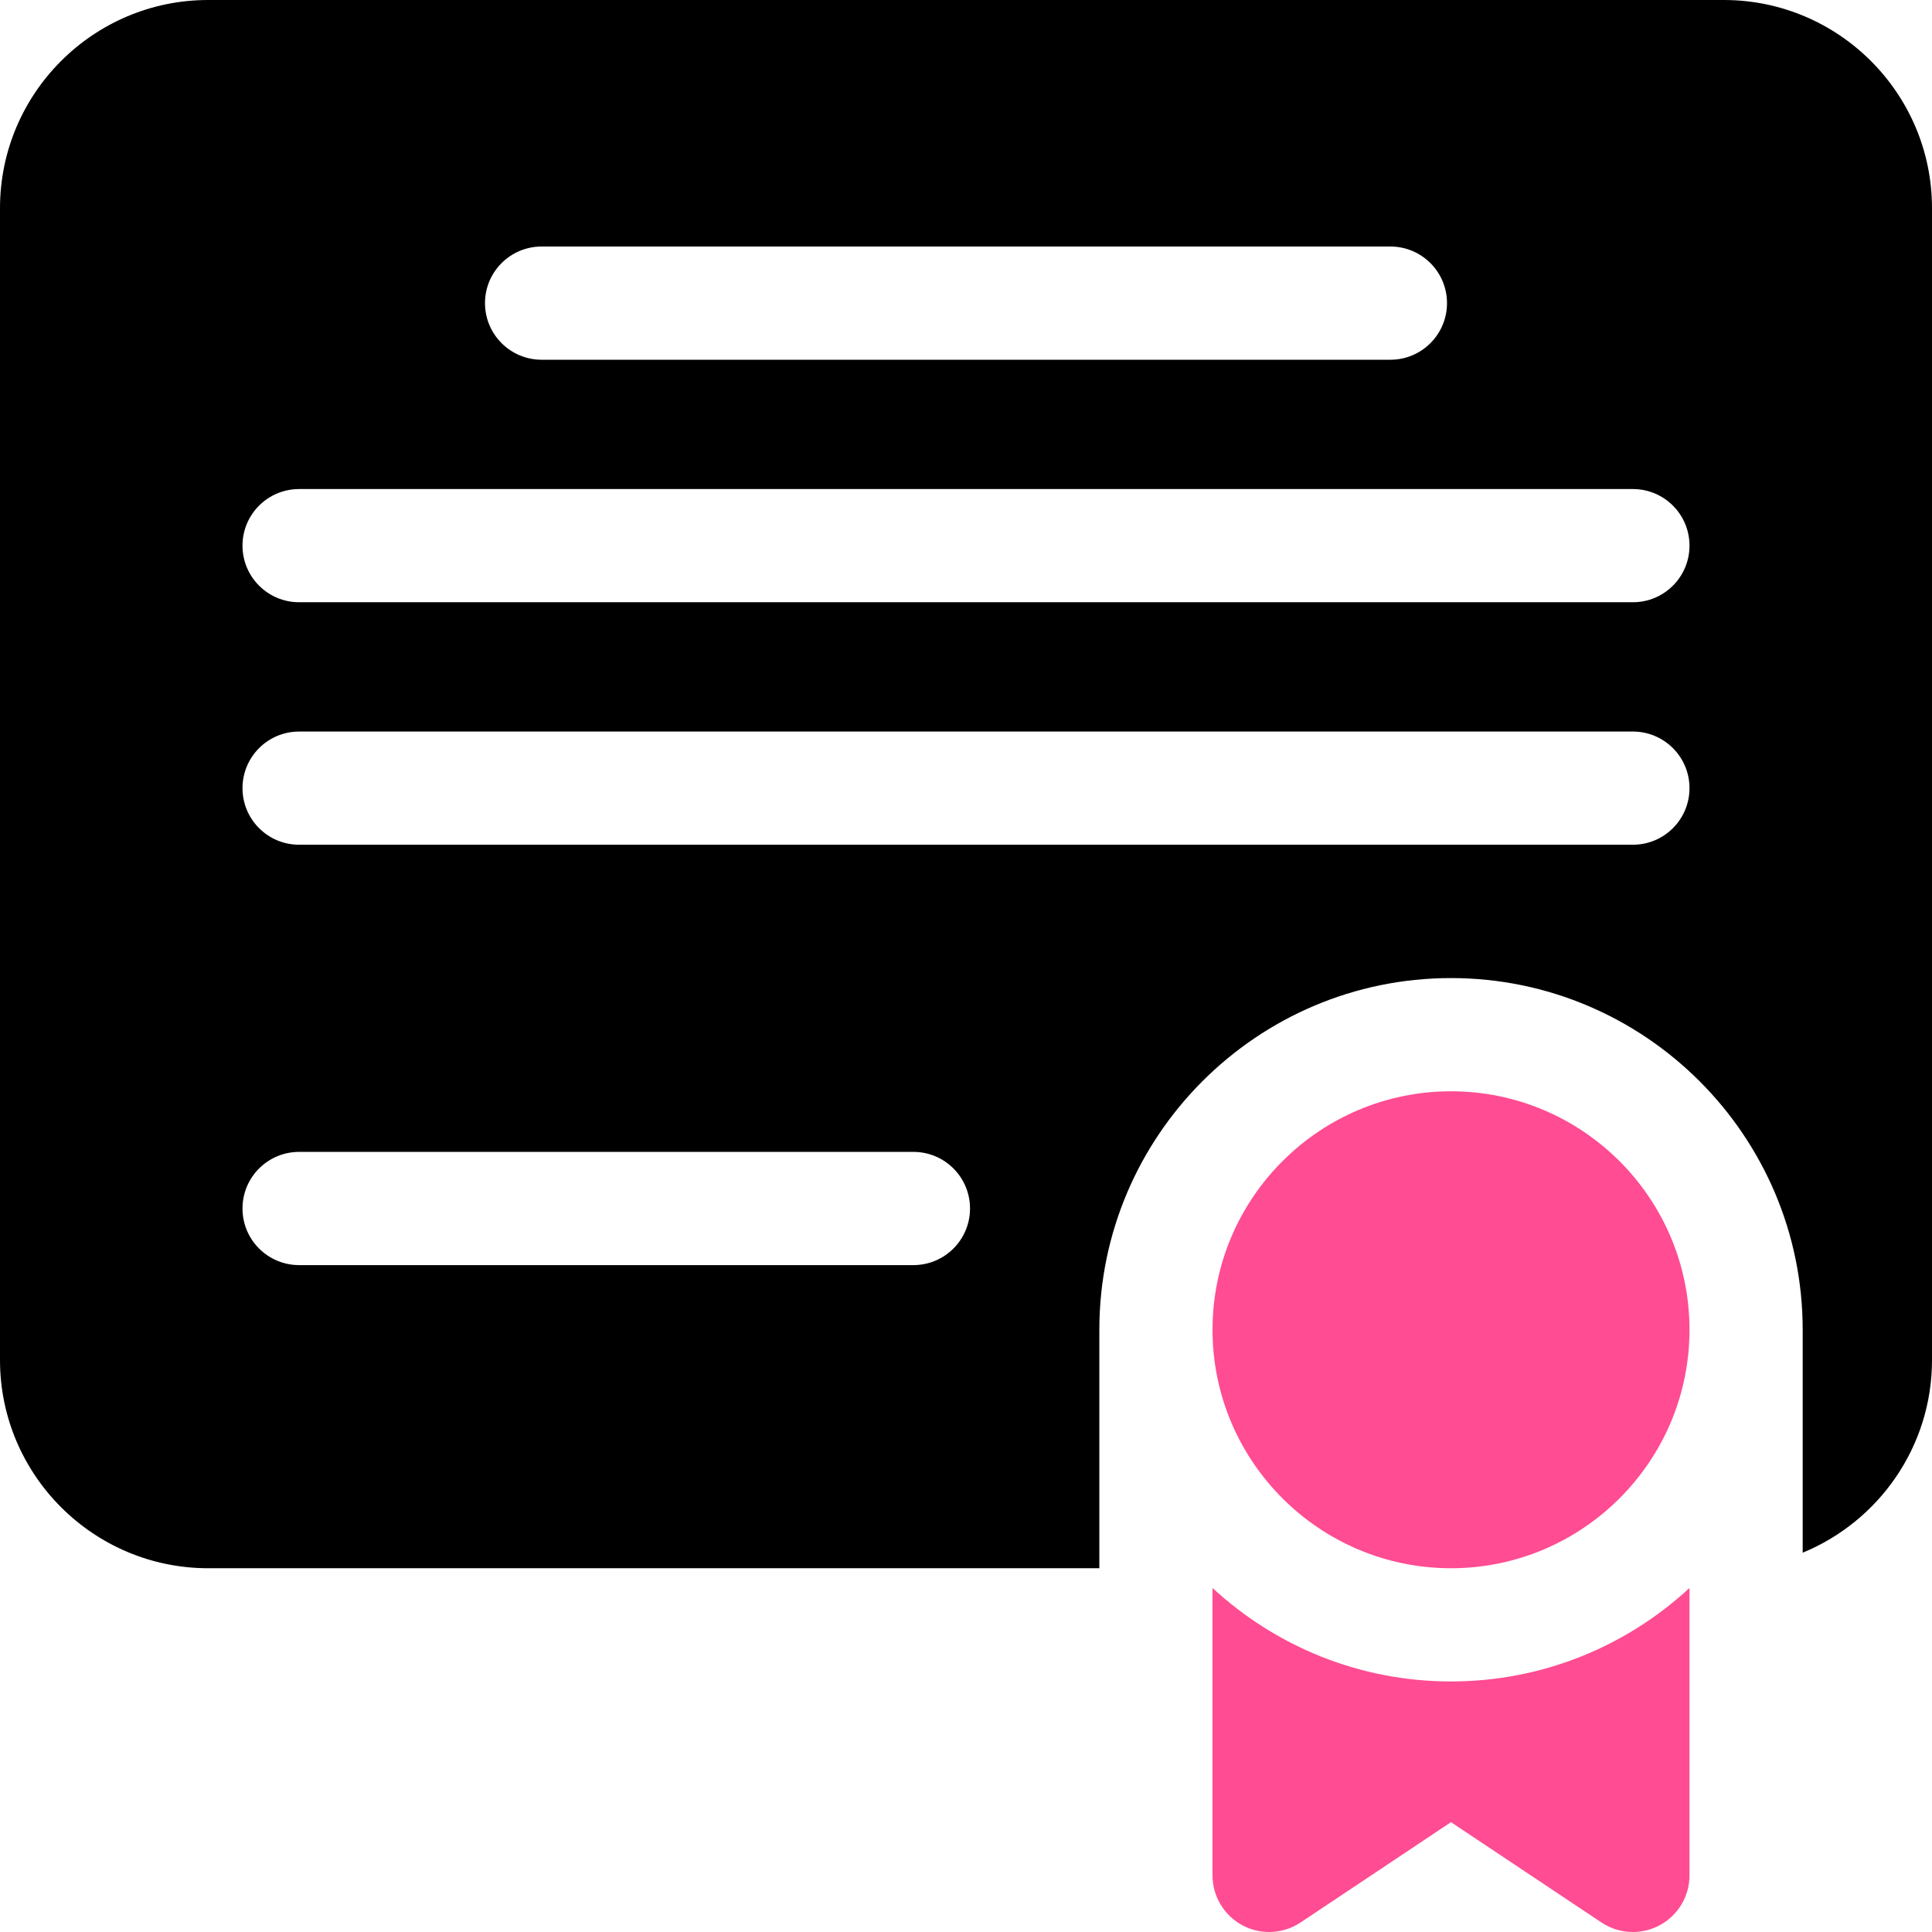 <svg width="60" height="60" viewBox="0 0 60 60" fill="none" xmlns="http://www.w3.org/2000/svg">
<g clip-path="url(#clip0_210_119)">
<path d="M53.535 0H6.465C2.9 0 0 2.9 0 6.465V42.238C0 45.803 2.9 48.703 6.465 48.703H34.141V41.297C34.141 35.275 39.04 30.375 45.062 30.375C51.085 30.375 55.984 35.275 55.984 41.297V48.22C58.338 47.253 60 44.937 60 42.238V6.465C60 2.9 57.1 0 53.535 0ZM16.82 7.656H43.18C44.15 7.656 44.938 8.443 44.938 9.414C44.938 10.385 44.15 11.172 43.18 11.172H16.82C15.85 11.172 15.062 10.385 15.062 9.414C15.062 8.443 15.85 7.656 16.82 7.656ZM28.367 39.289H9.289C8.318 39.289 7.531 38.502 7.531 37.531C7.531 36.56 8.318 35.773 9.289 35.773H28.367C29.338 35.773 30.125 36.56 30.125 37.531C30.125 38.502 29.338 39.289 28.367 39.289ZM50.711 26.234H9.289C8.318 26.234 7.531 25.447 7.531 24.477C7.531 23.506 8.318 22.719 9.289 22.719H50.711C51.682 22.719 52.469 23.506 52.469 24.477C52.469 25.447 51.682 26.234 50.711 26.234ZM50.711 18.703H9.289C8.318 18.703 7.531 17.916 7.531 16.945C7.531 15.975 8.318 15.188 9.289 15.188H50.711C51.682 15.188 52.469 15.975 52.469 16.945C52.469 17.916 51.682 18.703 50.711 18.703Z" fill="black"/>
<path d="M45.062 33.891C40.979 33.891 37.656 37.213 37.656 41.297C37.656 45.381 40.979 48.703 45.062 48.703C49.146 48.703 52.469 45.381 52.469 41.297C52.469 37.213 49.146 33.891 45.062 33.891Z" fill="#FF4C92"/>
<path d="M37.656 49.316V58.242C37.656 58.891 38.013 59.486 38.585 59.792C38.844 59.931 39.13 60 39.414 60C39.755 60 40.095 59.901 40.389 59.705L45.062 56.589L49.736 59.705C50.03 59.901 50.37 60 50.711 60C50.995 60 51.281 59.931 51.54 59.792C52.112 59.486 52.469 58.891 52.469 58.242V49.316C50.521 51.117 47.918 52.219 45.062 52.219C42.207 52.219 39.604 51.117 37.656 49.316Z" fill="#FF4C92"/>
</g>
<defs>
<clipPath id="clip0_210_119">
<rect width="60" height="60" fill="white"/>
</clipPath>
</defs>
</svg>
